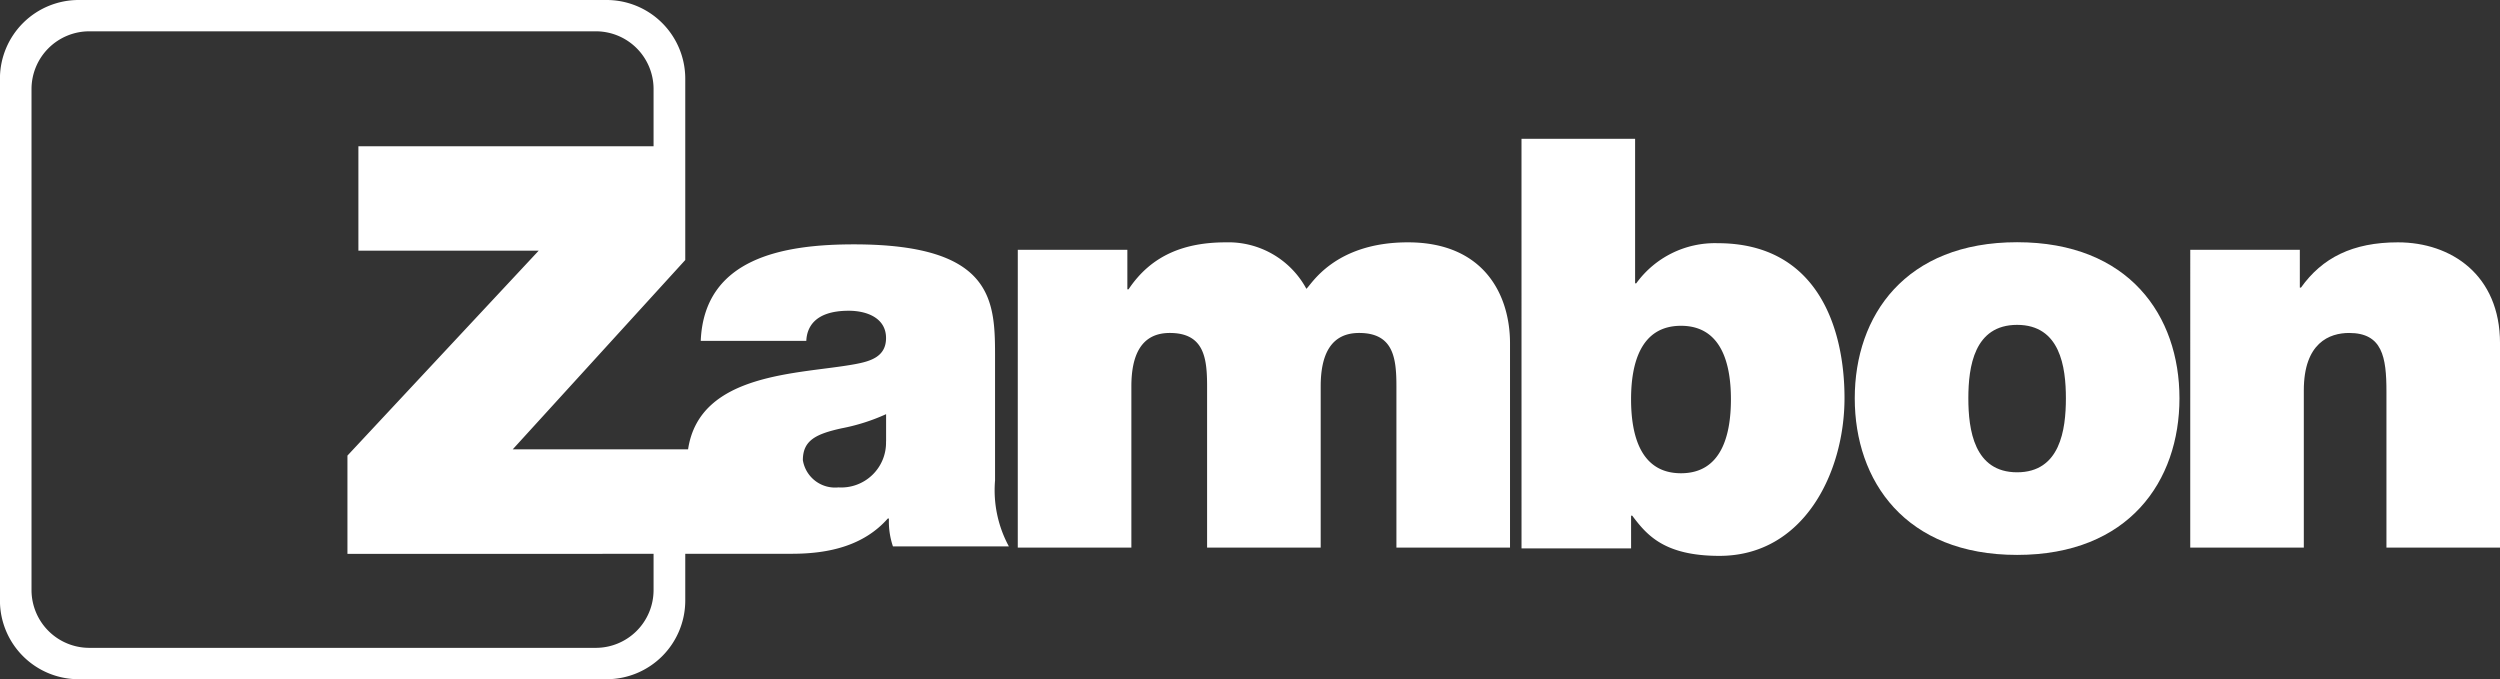 <svg xmlns="http://www.w3.org/2000/svg" width="173" height="47" viewBox="0 0 173 47"><rect x="0" y="0" width="173" height="47" fill="#333333" stroke="none"/><g transform="translate(-1686.996 -4379.43)"><path d="M1202.237,37.1c0,2.463-.638,5.123-3.455,5.123s-3.455-2.66-3.455-5.123c0-2.421.636-5.081,3.455-5.081s3.455,2.66,3.455,5.081m-14.491,10.322h7.582V45.16h.08c.992,1.311,2.184,2.78,6.035,2.78,5.836,0,8.654-5.757,8.654-10.919,0-4.844-1.865-10.718-8.775-10.718a6.719,6.719,0,0,0-5.635,2.776h-.081v-10h-7.861Z" transform="translate(604.539 4369.956)" fill="#fff" fill-rule="evenodd"/><path d="M1221.719,33.475c0-5.717-3.493-10.8-11.234-10.8s-11.236,5.081-11.236,10.8,3.493,10.838,11.236,10.838,11.234-5.121,11.234-10.838m-7.859,0c0,2.184-.4,5.121-3.375,5.121s-3.375-2.937-3.375-5.121.4-5.081,3.375-5.081,3.375,2.9,3.375,5.081" transform="translate(616.096 4373.517)" fill="#fff" fill-rule="evenodd"/><path d="M1170.371,43.8h7.861V32.64c0-2.144.675-3.692,2.658-3.692,2.383,0,2.582,1.746,2.582,3.692V43.8h7.861V32.64c0-2.144.674-3.692,2.66-3.692,2.381,0,2.58,1.746,2.58,3.692V43.8h7.861V29.661c0-3.334-1.787-6.984-7.066-6.984-5.121,0-6.711,2.975-7.026,3.214a6.13,6.13,0,0,0-5.559-3.214c-2.859,0-5.161.873-6.749,3.254h-.08v-2.74h-7.582Z" transform="translate(587.055 4373.523)" fill="#fff"/><path d="M1210.814,43.8h7.859V32.917c0-3.294,1.785-3.969,3.136-3.969,2.3,0,2.582,1.666,2.582,4.049V43.8h7.859V29.661c0-4.724-3.374-6.984-7.066-6.984-3.136,0-5.239,1.07-6.709,3.134h-.078v-2.62h-7.582Z" transform="translate(627.747 4373.523)" fill="#fff"/><path d="M1196.578,44.709V42.822a13.61,13.61,0,0,1-3.1.983c-1.746.391-2.66.824-2.66,2.2a2.258,2.258,0,0,0,2.461,1.885,3.1,3.1,0,0,0,3.294-3.18m-37.27,7.779v-6.8l13.233-14.179h-12.475V24.285h20.426V20.306a3.994,3.994,0,0,0-4.011-3.977h-35.022a4,4,0,0,0-4.013,3.977V55.014a4,4,0,0,0,4.013,3.979h35.022a4,4,0,0,0,4.011-3.979V52.487Zm23.377,0v3.252a5.447,5.447,0,0,1-5.47,5.423h-36.482a5.448,5.448,0,0,1-5.472-5.423V19.585a5.448,5.448,0,0,1,5.472-5.423h36.482a5.446,5.446,0,0,1,5.47,5.423v12.57l-11.938,13.1h12.133c.8-5.359,7.779-5.192,11.555-5.894,1.072-.2,2.144-.512,2.144-1.808,0-1.375-1.309-1.887-2.581-1.887-2.421,0-2.9,1.218-2.937,2.082h-7.305c.239-5.735,5.718-6.676,10.6-6.676,9.847,0,9.766,4.046,9.766,7.973v8.369a8.152,8.152,0,0,0,.956,4.557h-8.022a5.378,5.378,0,0,1-.277-1.925h-.08c-1.658,1.875-4.061,2.431-6.588,2.437h-7.424Z" transform="translate(551.736 4365.268)" fill="#fff"/></g></svg>